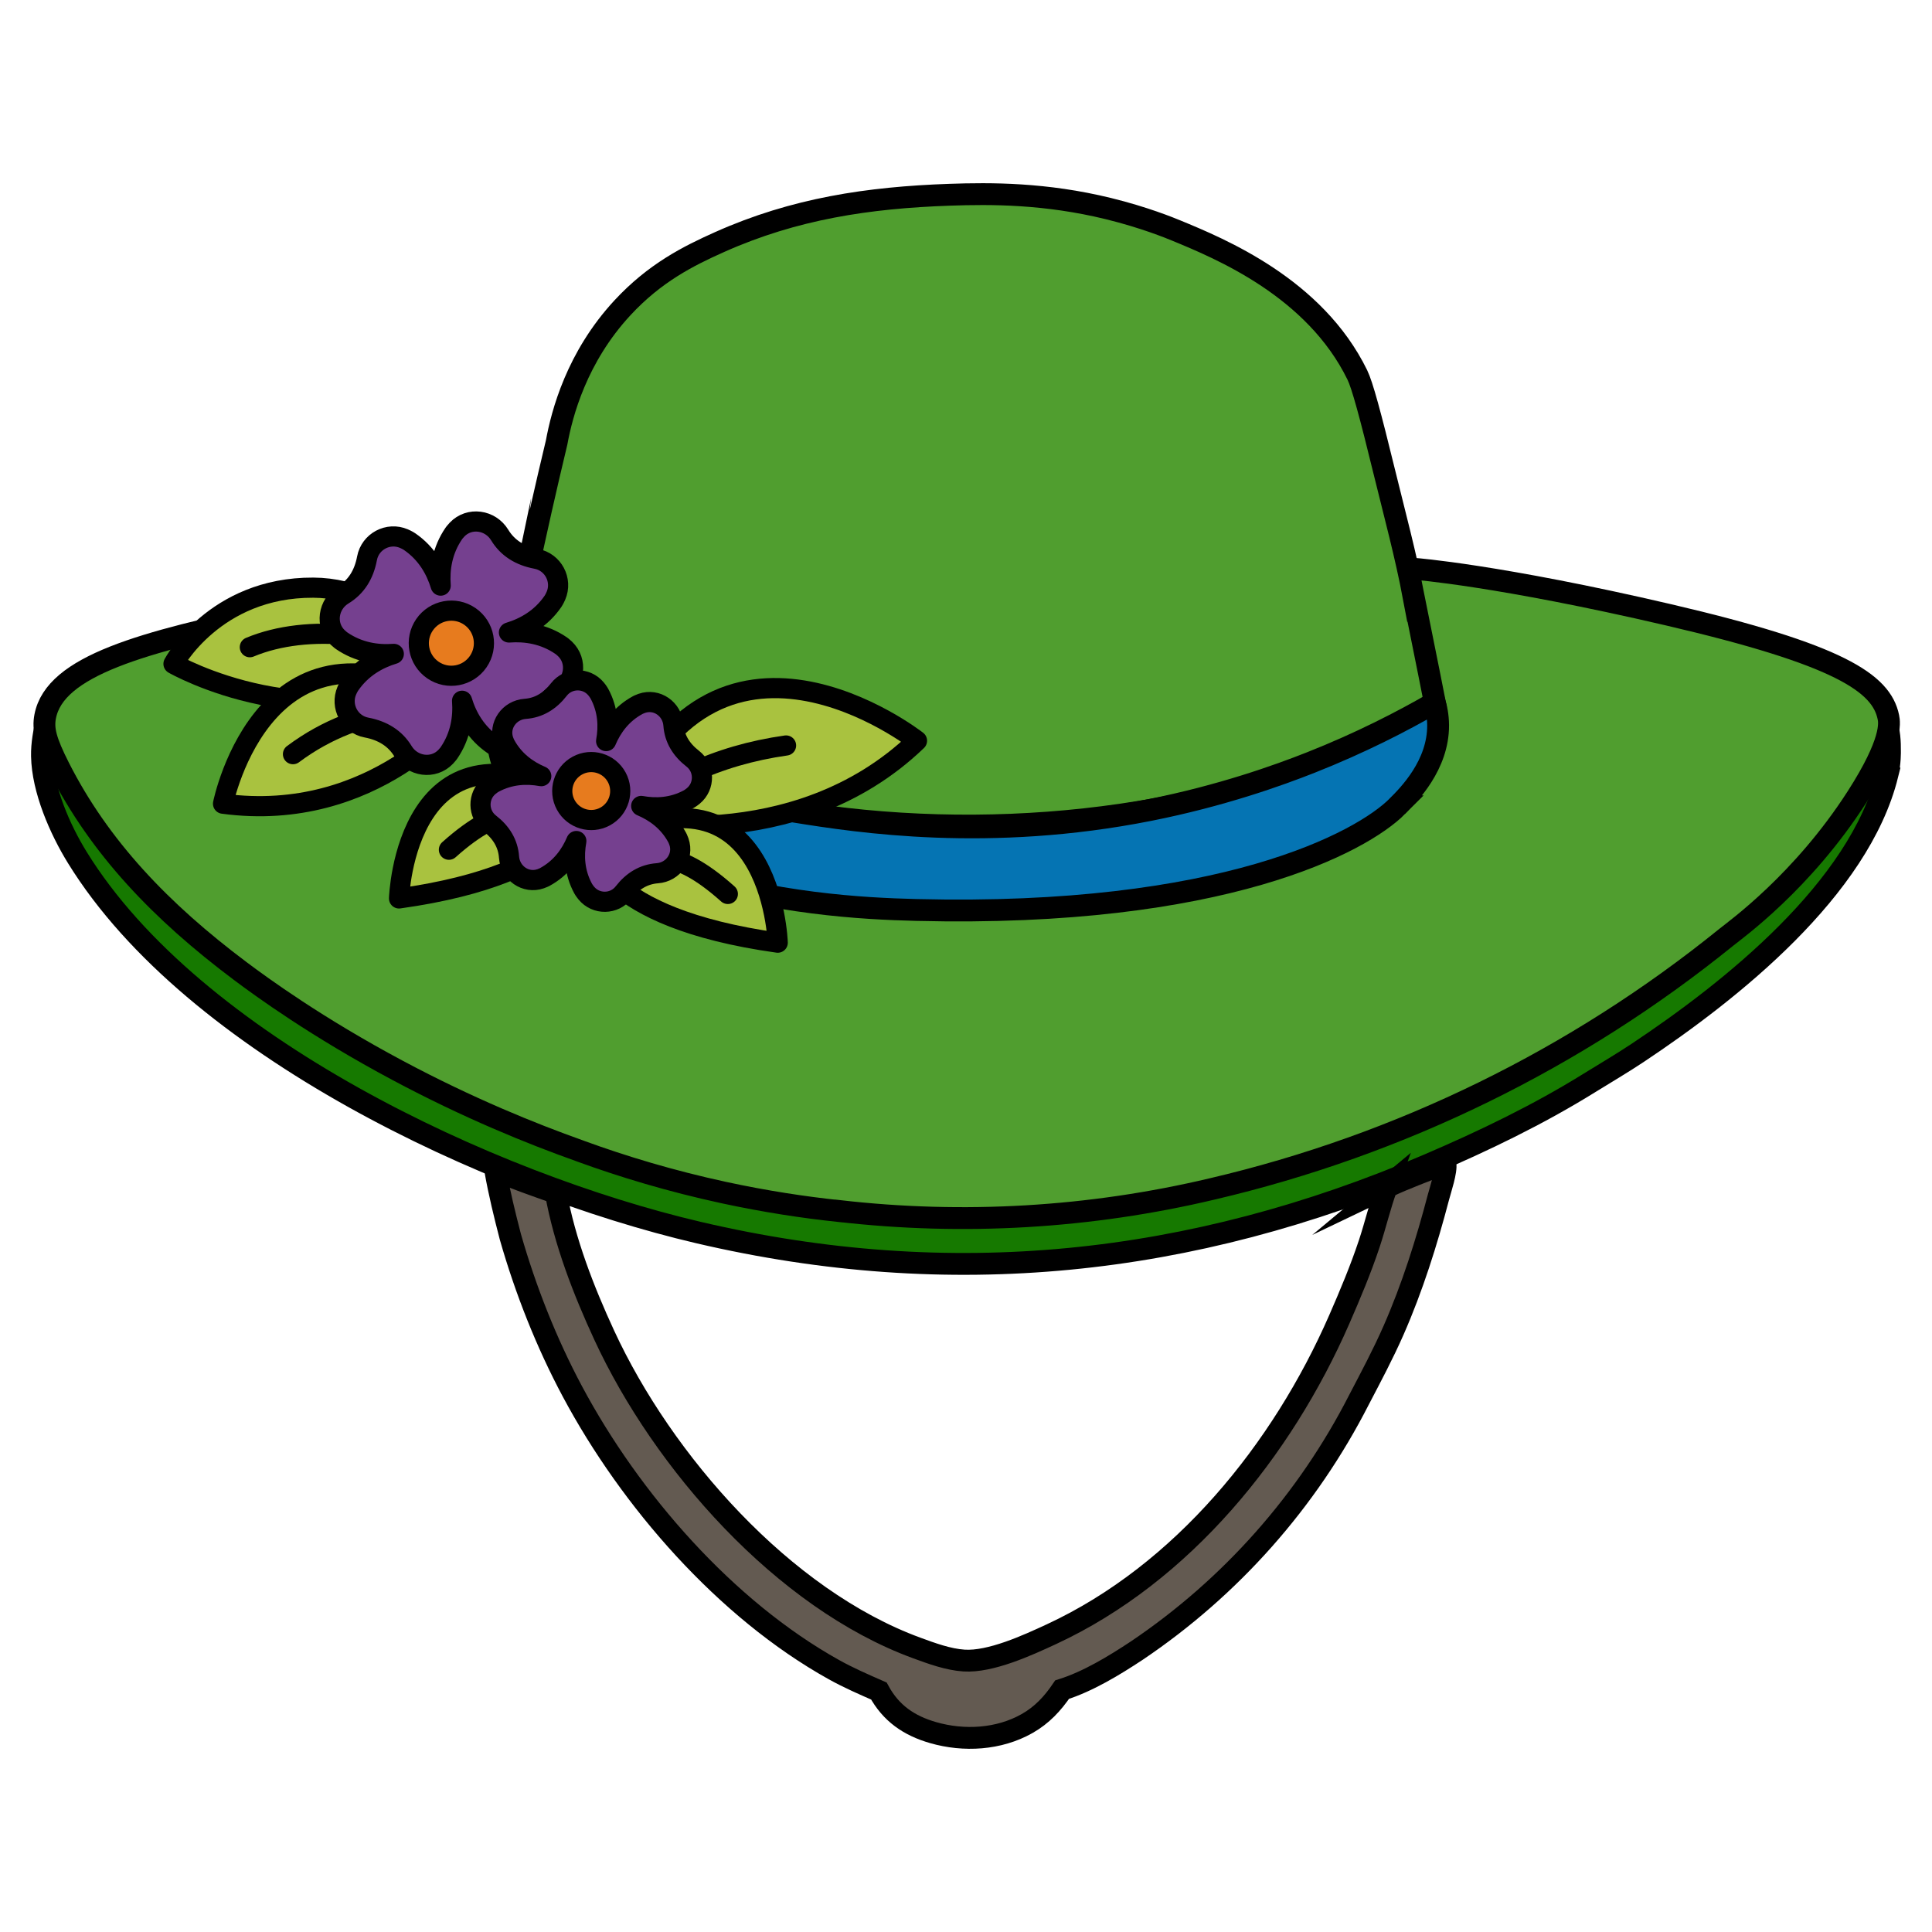 <?xml version="1.0" encoding="UTF-8"?>
<svg id="Layer_1" xmlns="http://www.w3.org/2000/svg" version="1.1" viewBox="0 0 115 115">
  <!-- Generator: Adobe Illustrator 29.6.1, SVG Export Plug-In . SVG Version: 2.1.1 Build 9)  -->
  <defs>
    <style>
      .st0 {
        fill: #75408f;
      }

      .st0, .st1, .st2, .st3, .st4, .st5, .st6 {
        stroke: #000;
      }

      .st0, .st2, .st3 {
        stroke-linecap: round;
        stroke-linejoin: round;
        stroke-width: 1.2px;
      }

      .st1 {
        fill: #167900;
      }

      .st1, .st4, .st5, .st6 {
        stroke-miterlimit: 10;
        stroke-width: 1.3px;
      }

      .st2 {
        fill: #a9c23f;
      }

      .st3 {
        fill: none;
      }

      .st4 {
        fill: #509e2f;
      }

      .st5 {
        fill: #0574b3;
      }

      .st6 {
        fill: #635a51;
      }

      .st7 {
        fill: #e77b1e;
      }
    </style>
  </defs>
  <g>
    <path class="st1" d="M112.348,46.115c-1.69,6.806-9.297,12.85-14.874,16.56-.931.62-1.902,1.187-2.853,1.777-3.06,1.901-6.308,3.463-9.616,4.879-14.121,6.046-28.429,7.549-43.436,4.033-12.425-2.911-30.062-11.133-36.964-22.319-1.036-1.678-2.068-4.038-2.106-6.034-.014-.754.127-1.469.299-2.199.255.291.447,1.325.603,1.726.135.347.302.685.468,1.018,5.408,10.803,20.864,19.228,31.969,22.952,7.043,2.362,14.091,3.525,21.074,3.558,4.637.022,17.459-.37,31.578-7.664,11.425-5.903,18.639-13.705,22.481-18.568-.323-1.626-.646-3.252-.969-4.877.418.148,1.687.656,2.209,1.875.286.667.286,1.403.286,1.865,0,0.0.021.722-.152,1.417Z"/>
    <path class="st4" d="M84.209,33.861c-17.191-1.297-30.004-2.205-48.506-.692-5.039.412-9.8,1.406-19.323,3.393-7.919,1.653-13.117,3.069-13.691,6.087-.141.741.022,1.448.832,3.045,2.413,4.757,6.058,8.563,10.77,12.099,1.29.968,4.555,3.349,9.395,5.93,4.182,2.231,7.922,3.748,10.816,4.777l.095.036c2.463.897,5.309,1.764,8.504,2.454,2.443.527,4.733.874,6.825,1.096.001-.001.003-.003.004-.004,7.427.854,14.951.414,22.236-1.315,11.191-2.62,21.645-7.738,30.579-14.969.574-.465,4.545-3.304,7.793-8.364,2.1-3.273,1.939-4.389,1.865-4.747-.417-2.034-2.924-3.722-13.088-6.091-10.121-2.359-15.105-2.736-15.105-2.736Z"/>
    <path class="st6" d="M82.539,70.665c1.118-.536,2.321-.958,3.47-1.431l.026.023c.086.429-.293,1.543-.413,2.002-.703,2.68-1.557,5.389-2.674,7.929-.617,1.405-1.342,2.765-2.052,4.124-3.073,6.025-7.629,11.168-13.239,14.944-1.341.886-2.899,1.834-4.436,2.317-.564.833-1.201,1.518-2.085,2.019-1.683.953-3.761,1.068-5.596.539-1.441-.416-2.505-1.151-3.227-2.475-.907-.398-1.812-.791-2.678-1.274-6.446-3.591-12.11-10.09-15.563-16.557-1.547-2.896-2.79-6.045-3.692-9.201-.343-1.319-.66-2.618-.9-3.962,1.186.491,2.397.913,3.606,1.343.522,2.904,1.651,5.811,2.883,8.477,3.482,7.533,10.642,15.694,18.592,18.609.888.326,1.873.689,2.819.751,1.577.103,3.776-.905,5.213-1.572,7.804-3.624,13.727-10.961,17.121-18.722.645-1.475,1.283-2.995,1.791-4.523.369-1.112.633-2.26,1.035-3.361Z"/>
    <path class="st4" d="M85.035,39.945c-.292-1.47-.586-2.936-.883-4.397-.001 0-.002.001-.002.001-.468-2.489-1.14-4.964-1.739-7.414-.851-3.481-1.321-5.21-1.617-5.817-2.537-5.196-8.15-7.511-10.787-8.599-.374-.154-1.904-.781-4.02-1.3-3.763-.922-6.997-.913-9.463-.827-4.835.169-9.236.826-13.685,2.813-1.862.832-3.853,1.829-5.785,3.913-2.727,2.943-3.602,6.281-3.921,8.016-.641,2.674-1.246,5.356-1.813,8.046-.108.519-.239,1.043-.357,1.568-0-0-.001-0-.001-.001-.005.024-.009.048-.014.071-.05.226-.094.451-.133.676-.229,1.15-.457,2.301-.682,3.459-.114.589-.228,1.178-.34,1.766.446.401.902.774,1.398,1.112,2.365,1.398,4.863,2.349,7.471,3.197,10.861,3.533,23.368,3.841,34.416.989,4.29-1.108,8.68-2.853,12.328-5.401-.123-.624-.246-1.248-.371-1.874Z"/>
    <path class="st5" d="M83.174,47.996c-2.109,2.116-10.371,6.622-28.625,6.169-3.28-.081-8.351-.359-14.376-2.21-9.053-2.782-10.147-6.011-10.38-6.888-.296-1.117-.18-2.132-.032-2.823,1.507.88,3.586,1.984,6.159,3.026,1.123.455,5.173,2.044,11.389,3.046,3.837.619,11.565,1.795,21.098-.094,4.292-.85,7.696-2.073,9.619-2.834,2.959-1.171,5.432-2.444,7.379-3.57.088.304.193.772.197,1.343.016,2.382-1.744,4.148-2.429,4.835Z"/>
  </g>
  <g>
    <path class="st2" d="M27.006,39.783s-3.399-4.779-8.356-4.803c-5.898-.029-8.323,4.535-8.323,4.535,0,0,8.425,4.83,16.679.268Z"/>
    <path class="st3" d="M30.831,43.64c-.697-1.739-2.315-3.029-3.848-3.898-3.705-2.101-8.665-2.655-12.112-1.218"/>
    <path class="st2" d="M27.437,42.389s-5.145,6.665-14.161,5.45c0,0,2.585-12.868,14.161-5.45Z"/>
    <path class="st3" d="M29.93,42.57c-3.824-.722-8.382-.742-12.491,2.321"/>
    <path class="st2" d="M36.864,48.812s10.413,2.304,17.719-4.72c0,0-12.192-9.563-17.719,4.72Z"/>
    <path class="st3" d="M36.866,49.058c2.286-2.452,5.813-4.102,9.923-4.684"/>
    <g>
      <path class="st2" d="M35.232,50.435s.379,4.182,11.062,5.676c0,0-.377-11.736-11.062-5.676Z"/>
      <path class="st3" d="M37.244,51.232c1.469-.058,2.757-.99,6.08,1.98"/>
    </g>
    <g>
      <path class="st2" d="M34.814,47.802s-.379,4.182-11.062,5.676c0,0,.377-11.736,11.062-5.676Z"/>
      <path class="st3" d="M32.801,48.599c-1.469-.058-2.757-.99-6.08,1.98"/>
    </g>
    <circle class="st7" cx="26.882" cy="38.232" r="2.298"/>
    <path class="st0" d="M31.889,43.339c.182-.966.638-1.705,1.417-2.178.911-.553,1.093-1.806.321-2.541-.129-.123-.226-.189-.226-.189-1.015-.697-2.119-.857-3.106-.783.948-.287,1.92-.833,2.617-1.848,0,0,.09-.13.18-.339.402-.935-.17-2.009-1.17-2.197-.966-.182-1.705-.638-2.178-1.417-.554-.911-1.806-1.093-2.541-.321-.123.129-.189.226-.189.226-.697,1.015-.857,2.119-.783,3.106-.287-.948-.833-1.92-1.848-2.617,0,0-.13-.09-.339-.18-.935-.402-2.009.17-2.197,1.17-.182.966-.638,1.705-1.417,2.178-.911.554-1.093,1.806-.321,2.541.129.123.226.189.226.189,1.015.697,2.119.857,3.106.783-.948.287-1.92.833-2.617,1.848,0,0-.09.13-.18.339-.402.935.17,2.009,1.17,2.197.966.182,1.705.638,2.178,1.417.554.911,1.806,1.093,2.541.321.123-.129.189-.226.189-.226.697-1.015.857-2.119.783-3.106.287.948.833,1.92,1.848,2.617,0,0,.13.09.339.18.935.402,2.009-.17,2.197-1.17ZM25.77,39.884c-.883-.606-1.107-1.813-.501-2.695.606-.883,1.813-1.107,2.695-.501.883.606,1.107,1.813.501,2.695-.606.883-1.813,1.107-2.695.501Z"/>
    <circle class="st7" cx="35.217" cy="47.15" r="2.489"/>
    <path class="st0" d="M37.119,53.129c.536-.691,1.198-1.091,2.007-1.15.946-.069,1.599-.987,1.286-1.883-.052-.149-.102-.241-.102-.241-.521-.964-1.331-1.539-2.143-1.882.867.158,1.859.12,2.823-.401,0,0,.124-.067.28-.196.698-.577.681-1.661-.035-2.216-.691-.536-1.091-1.198-1.15-2.007-.069-.946-.987-1.599-1.883-1.286-.149.052-.241.102-.241.102-.964.521-1.539,1.331-1.882,2.143.158-.867.12-1.859-.401-2.823,0,0-.067-.124-.196-.28-.577-.698-1.661-.681-2.216.035-.536.691-1.198,1.091-2.007,1.15-.946.069-1.599.987-1.286,1.883.052.149.102.241.102.241.521.964,1.331,1.539,2.143,1.882-.867-.158-1.859-.12-2.823.401,0,0-.124.067-.28.196-.698.577-.681,1.661.035,2.216.691.536,1.091,1.198,1.15,2.007.069.946.987,1.599,1.883,1.286.149-.052.241-.102.241-.102.964-.521,1.539-1.331,1.882-2.143-.158.867-.12,1.859.401,2.823,0,0,.067.124.196.28.577.698,1.661.681,2.216-.035ZM33.675,47.907c-.453-.838-.141-1.886.697-2.339.838-.453,1.886-.141,2.339.697.453.838.141,1.886-.697,2.339-.838.453-1.886.141-2.339-.697Z"/>
  </g>
</svg>